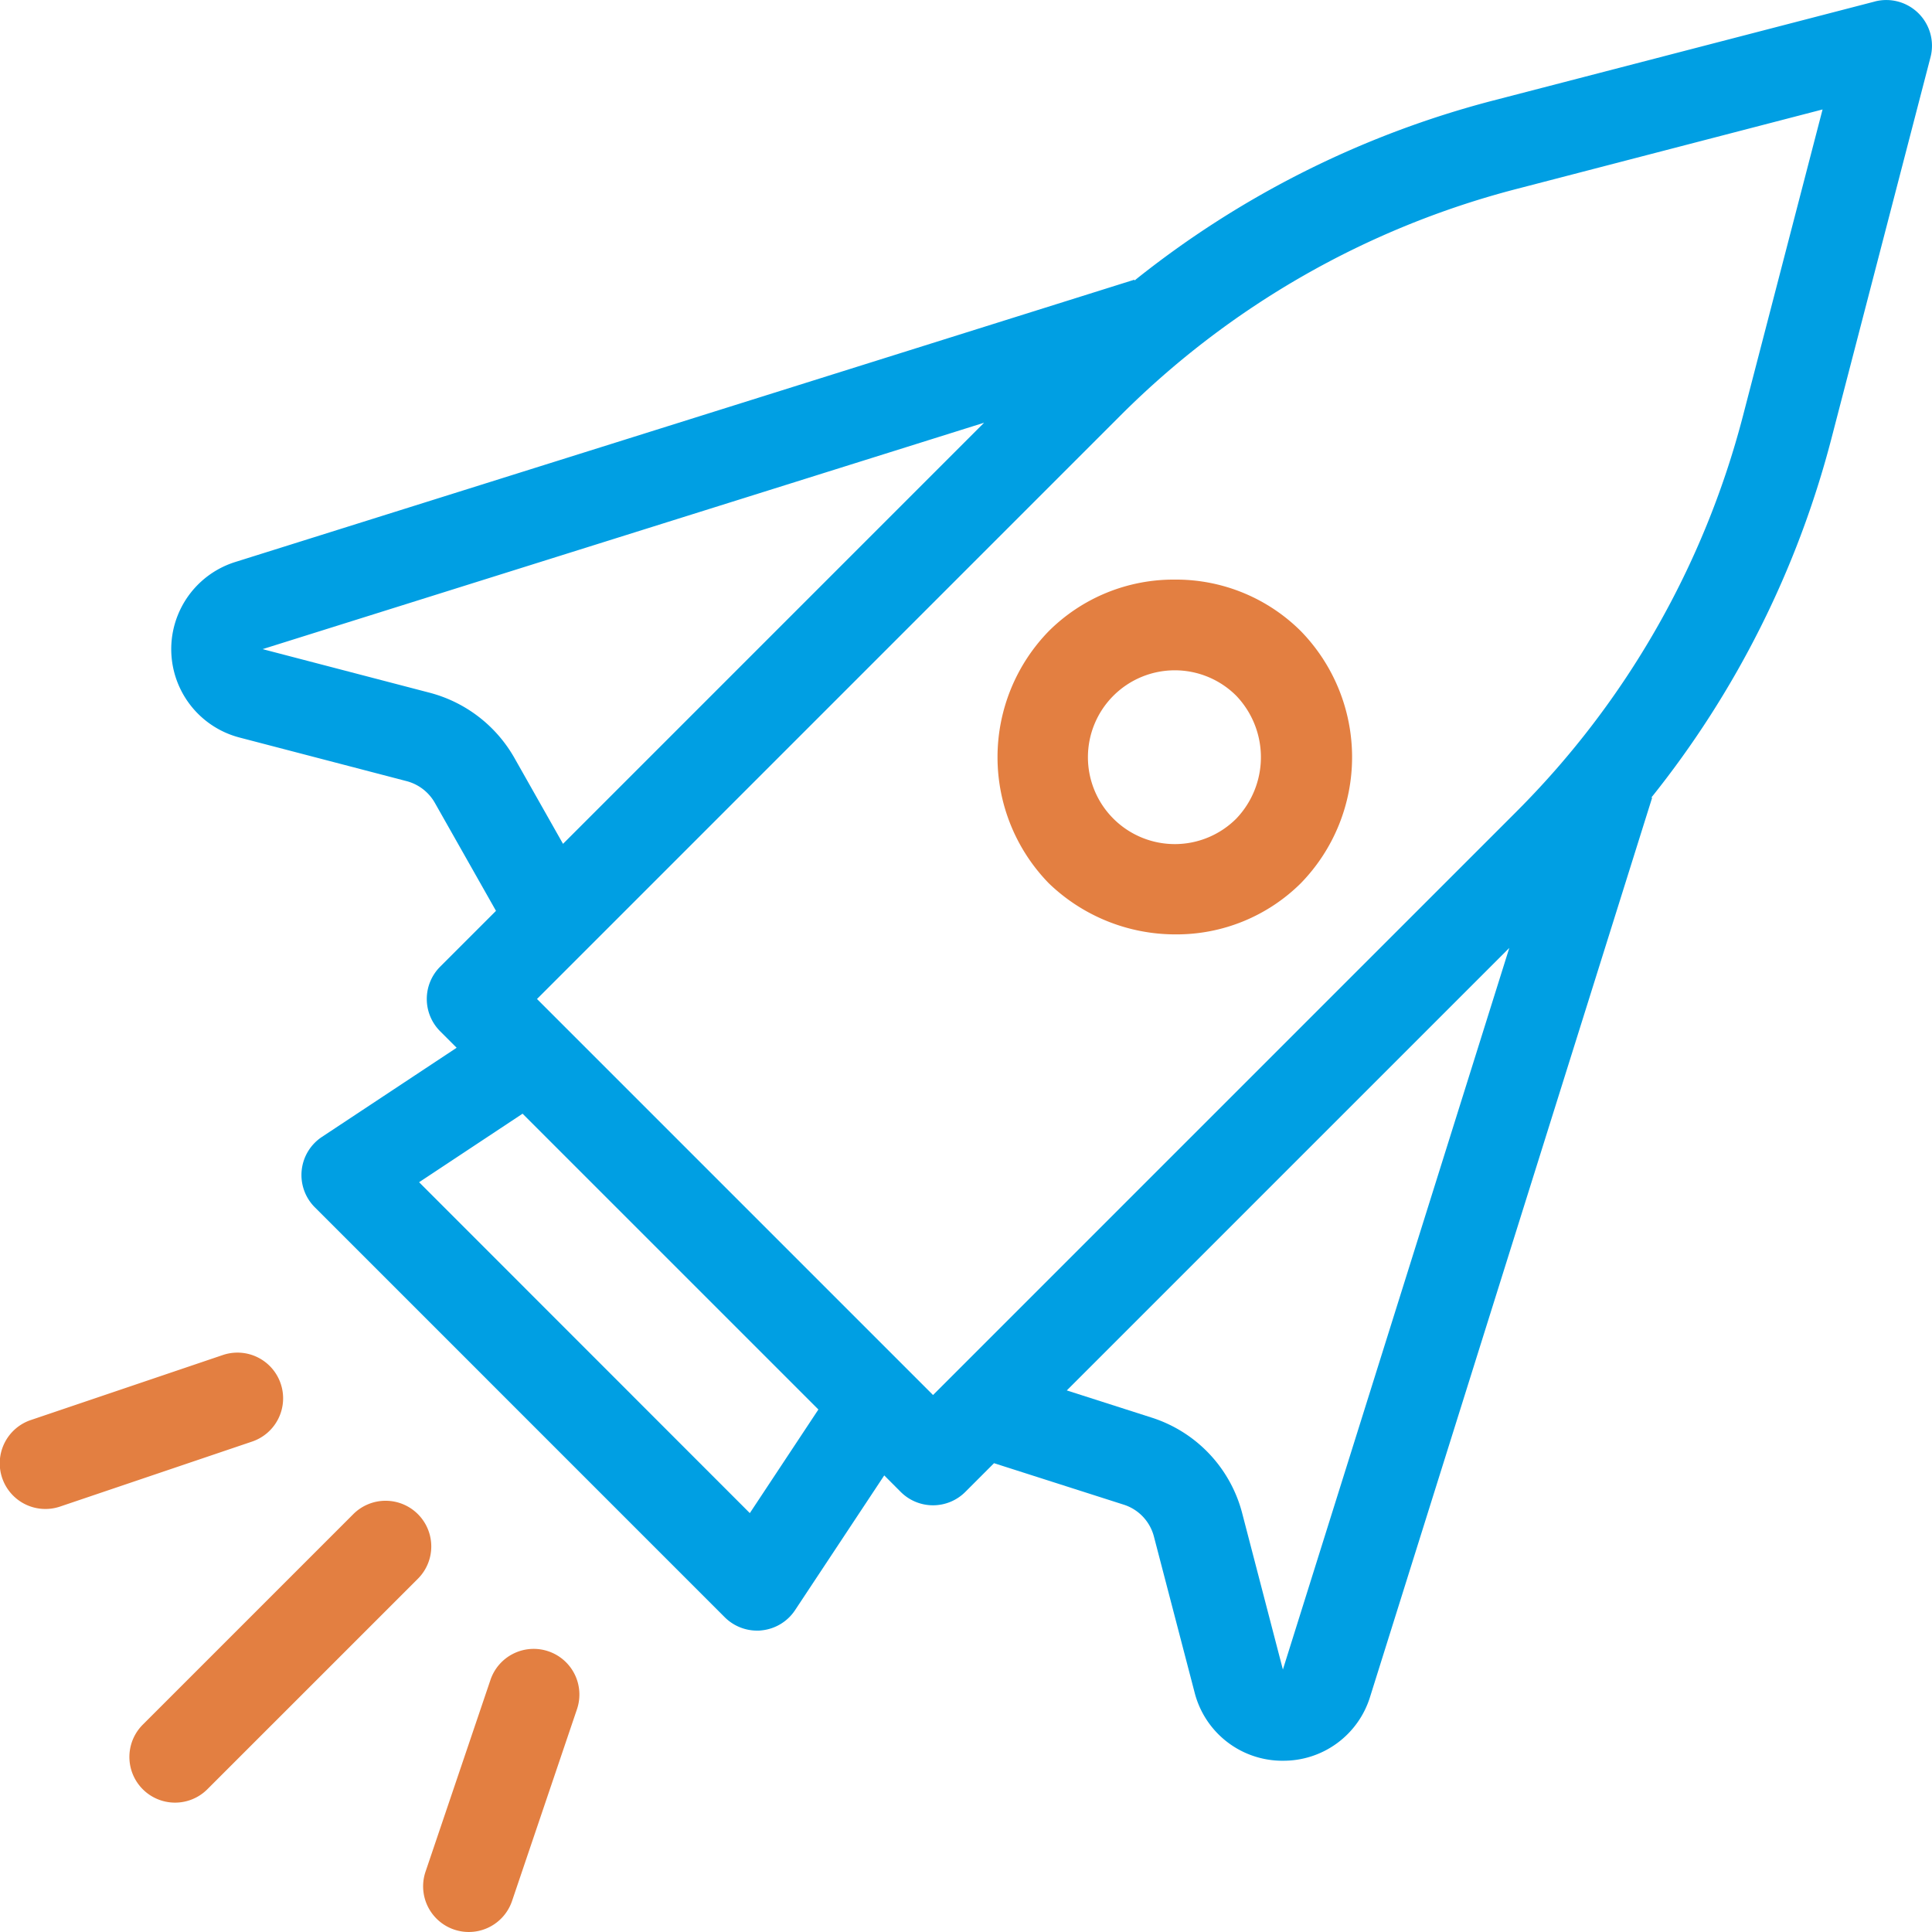 <?xml version="1.0" encoding="UTF-8"?>
<svg xmlns="http://www.w3.org/2000/svg" id="startup_1_" data-name="startup (1)" width="73.02" height="73.021" viewBox="0 0 73.02 73.021">
  <path id="Path_25" data-name="Path 25" d="M225.155,126.917a6.681,6.681,0,0,0-4.763,1.948,6.828,6.828,0,0,0,0,9.528l.027.026a6.888,6.888,0,0,0,4.769,1.907,6.663,6.663,0,0,0,4.731-1.934,6.827,6.827,0,0,0,0-9.528A6.68,6.68,0,0,0,225.155,126.917Zm2.323,9.035a3.284,3.284,0,1,1,0-4.645A3.36,3.36,0,0,1,227.478,135.952Zm0,0" transform="translate(-180.754 -105.011)" fill="#e37f41"></path>
  <path id="Path_26" data-name="Path 26" d="M39.263,329.127a1.726,1.726,0,0,0-2.441,0l-7.957,7.957a1.726,1.726,0,0,0,2.441,2.441l7.957-7.956A1.726,1.726,0,0,0,39.263,329.127Zm0,0" transform="translate(-23.469 -271.9)" fill="#e37f41"></path>
  <path id="Path_27" data-name="Path 27" d="M101.909.056,87.478,3.8a36.282,36.282,0,0,0-13.549,6.8l-.009-.029L39.94,21.24a3.452,3.452,0,0,0,.162,6.634l6.315,1.648a1.732,1.732,0,0,1,1.067.82l2.311,4.083-2.11,2.11a1.726,1.726,0,0,0,0,2.441l.623.623-5.092,3.37a1.726,1.726,0,0,0-.268,2.66L58.44,61.122a1.729,1.729,0,0,0,1.22.506c.058,0,.115,0,.173-.009a1.725,1.725,0,0,0,1.266-.765l3.37-5.092.623.624a1.726,1.726,0,0,0,2.441,0L68.618,55.3l4.9,1.567a1.716,1.716,0,0,1,1.144,1.208l1.537,5.891a3.424,3.424,0,0,0,3.255,2.58h.088a3.423,3.423,0,0,0,3.29-2.418L93.491,30.15l-.028-.009a36.276,36.276,0,0,0,6.8-13.549L104.013,2.16a1.727,1.727,0,0,0-2.1-2.106ZM50.489,28.641a5.2,5.2,0,0,0-3.2-2.46l-6.315-1.648,27.269-8.557L52.328,31.892Zm8.9,28.546-12.5-12.506L50.8,42.091l11.18,11.18ZM79.536,63.1,78,57.2a5.154,5.154,0,0,0-3.432-3.625l-3.2-1.025L88.093,35.826ZM96.923,15.723a32.821,32.821,0,0,1-8.551,14.942L66.313,52.724,51.345,37.756,73.4,15.7A32.818,32.818,0,0,1,88.346,7.146l11.587-3.01Zm0,0" transform="translate(-31.049 0.001)" fill="#009fe3"></path>
  <path id="Path_28" data-name="Path 28" d="M97.411,361.15a1.725,1.725,0,0,0-2.189,1.081l-2.454,7.248a1.726,1.726,0,1,0,3.27,1.107l2.454-7.248A1.725,1.725,0,0,0,97.411,361.15Zm0,0" transform="translate(-76.685 -298.739)" fill="#e37f41"></path>
  <path id="Path_29" data-name="Path 29" d="M10.634,297.356a1.725,1.725,0,0,0-2.189-1.081L1.2,298.728A1.726,1.726,0,1,0,2.3,302l7.248-2.453A1.726,1.726,0,0,0,10.634,297.356Zm0,0" transform="translate(-0.025 -245.061)" fill="#e37f41"></path>
</svg>

